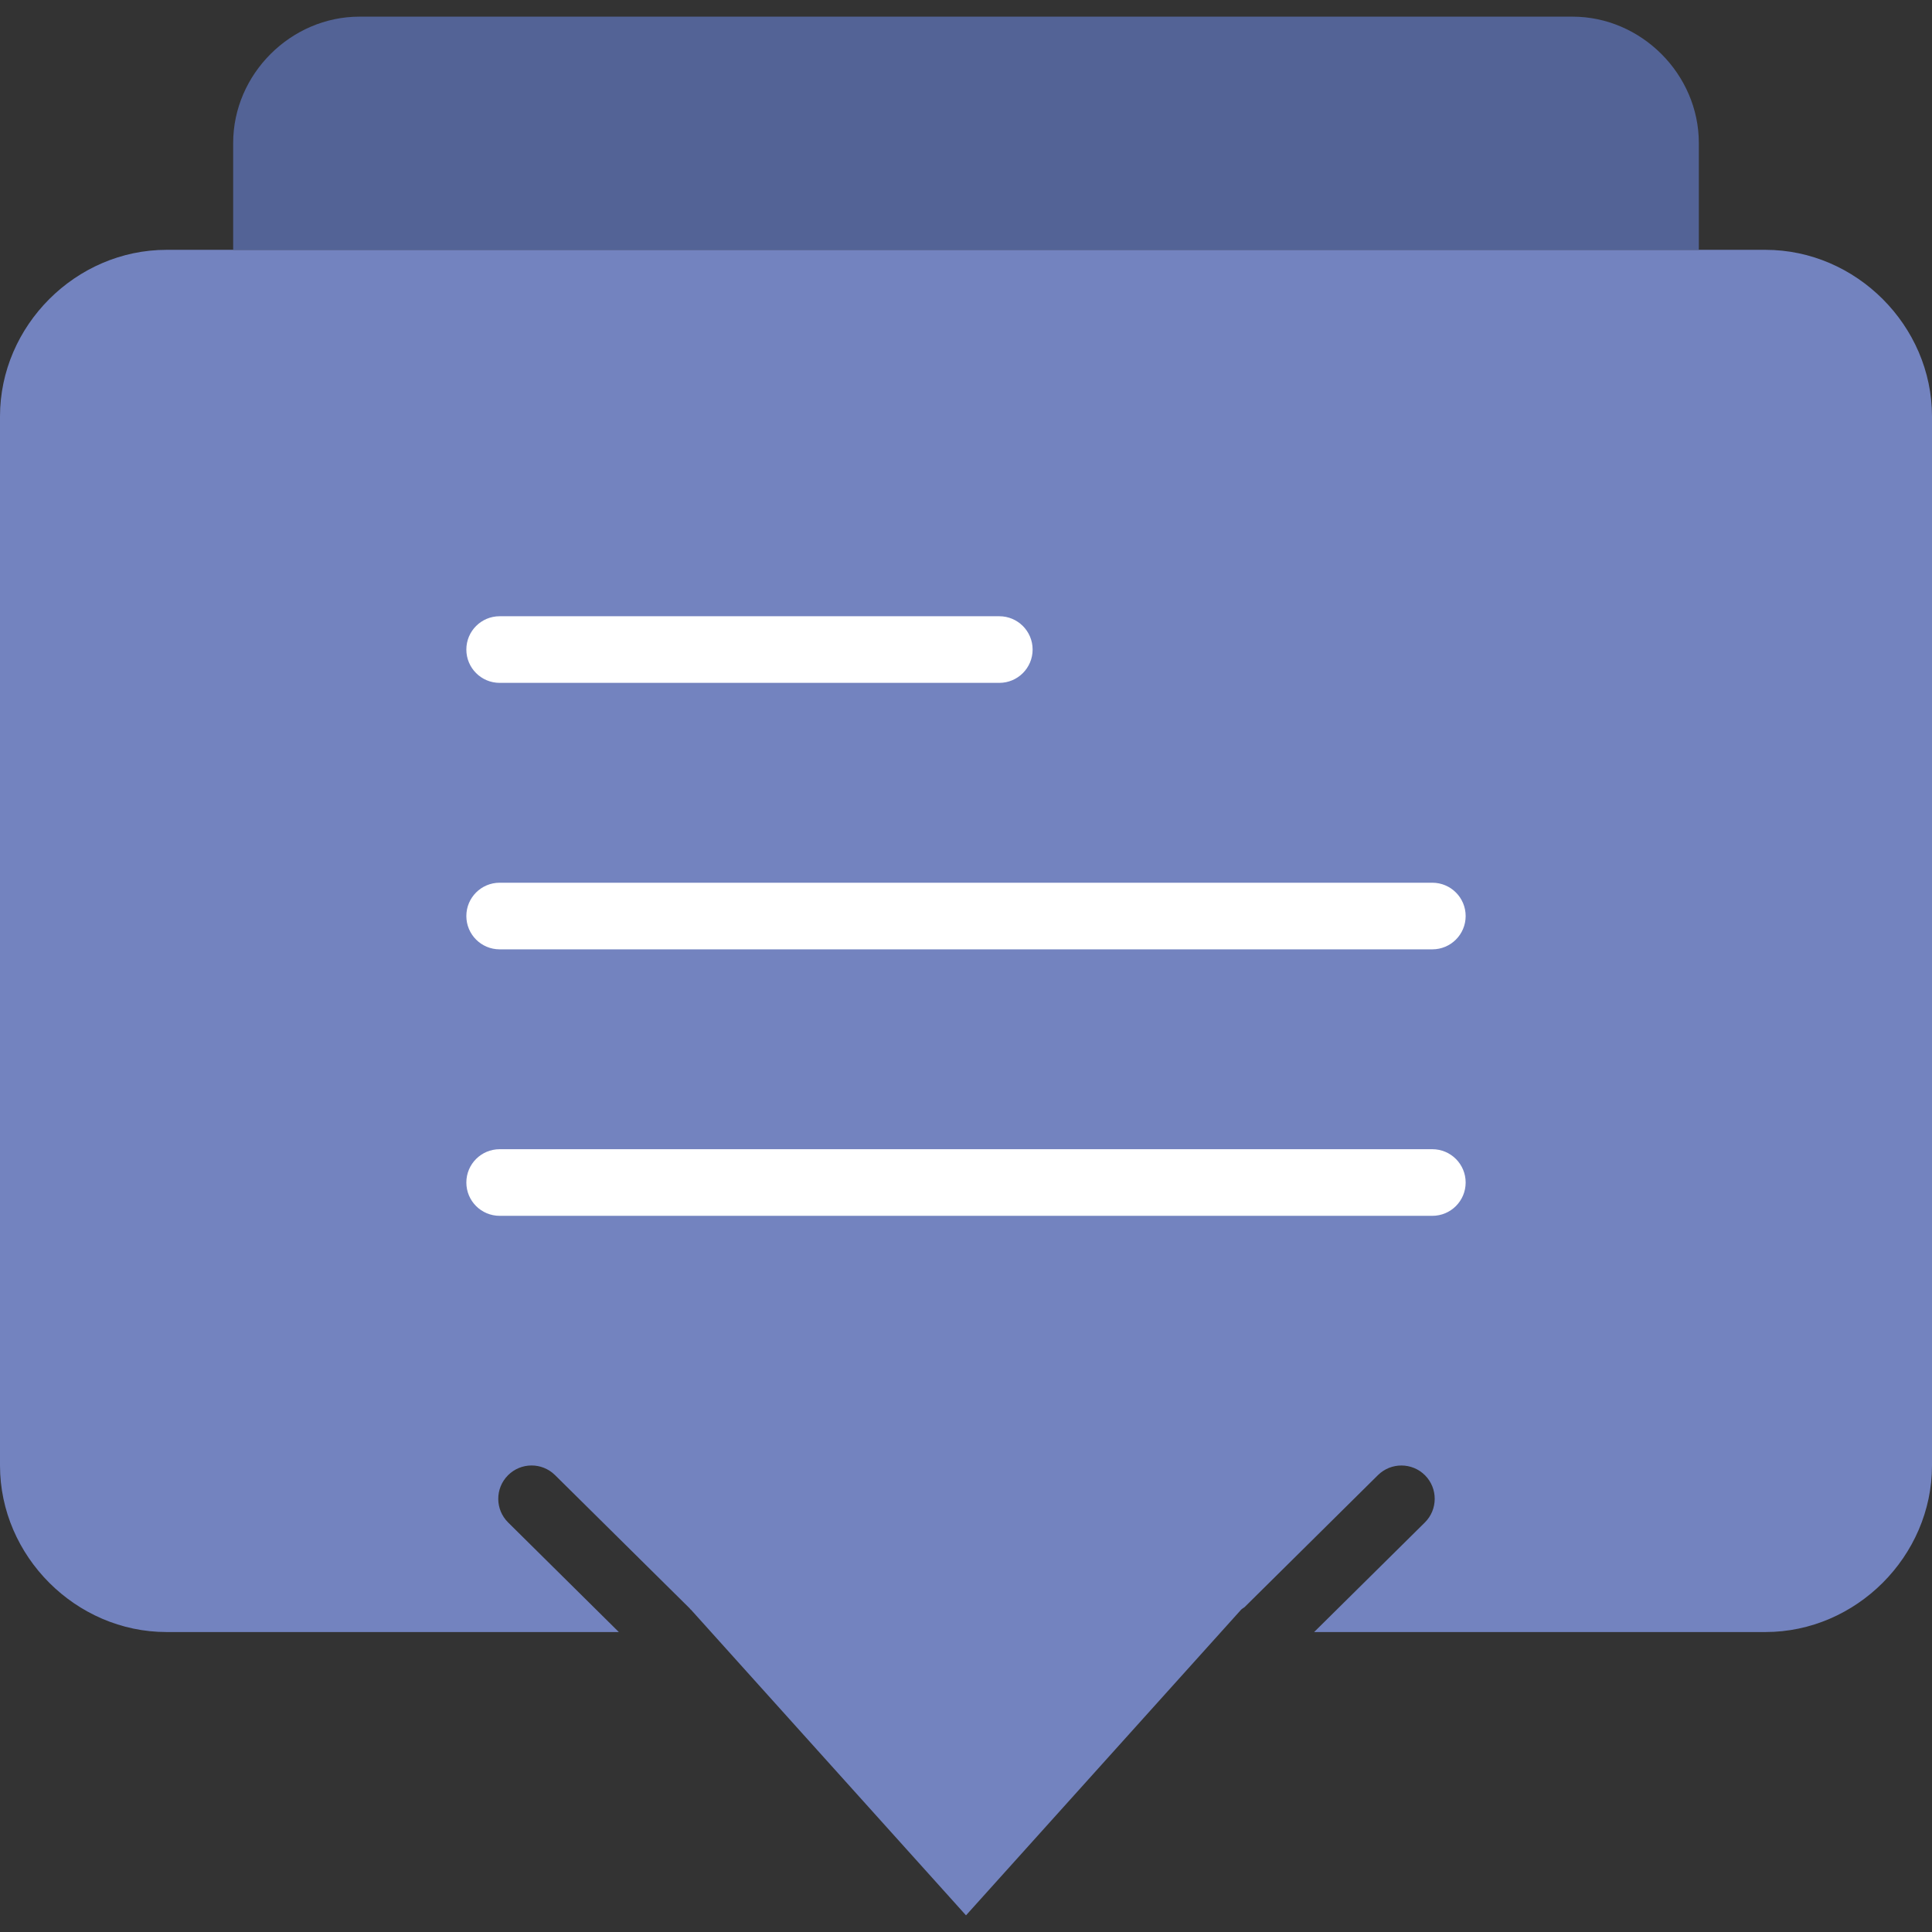 <?xml version="1.0" encoding="iso-8859-1"?>
<!-- Uploaded to: SVG Repo, www.svgrepo.com, Generator: SVG Repo Mixer Tools -->
<!DOCTYPE svg PUBLIC "-//W3C//DTD SVG 1.1//EN" "http://www.w3.org/Graphics/SVG/1.1/DTD/svg11.dtd">
<svg height="800px" width="800px" version="1.1" id="Capa_1" xmlns="http://www.w3.org/2000/svg" xmlns:xlink="http://www.w3.org/1999/xlink" 
	 viewBox="0 0 58 58" xml:space="preserve">
<rect x="0" y="0" width="58" height="58" fill="#333333" stroke="none"/>
<g>
	<path style="fill:#7383BF;" d="M53,7.5H5c-2.722,0-5,2.277-5,5v31.495c0,2.723,2.278,5,5,5h13.578l-3.323-3.289
		c-0.393-0.389-0.396-1.022-0.007-1.415c0.389-0.392,1.021-0.396,1.415-0.007l4.042,4c0.007,0.007,0.01,0.018,0.017,0.025
		c0.007,0.007,0.016,0.01,0.023,0.017L29,57.5l8.257-9.174c0.031-0.034,0.072-0.05,0.106-0.079l4.004-3.963
		c0.394-0.388,1.026-0.384,1.415,0.007c0.388,0.393,0.385,1.026-0.007,1.415l-3.324,3.289H53c2.722,0,5-2.277,5-5V12.5
		C58,9.777,55.722,7.5,53,7.5z"/>
	<path style="fill:#536396;" d="M51,7.5V4.293C51,2.228,49.272,0.5,47.207,0.5H10.793C8.728,0.5,7,2.228,7,4.293V7.5H51z"/>
	<g>
		<path style="fill:#FFFFFF;" d="M15,28.5h28c0.552,0,1-0.447,1-1s-0.448-1-1-1H15c-0.552,0-1,0.447-1,1S14.448,28.5,15,28.5z"/>
		<path style="fill:#FFFFFF;" d="M43,34.5H15c-0.552,0-1,0.447-1,1s0.448,1,1,1h28c0.552,0,1-0.447,1-1S43.552,34.5,43,34.5z"/>
		<path style="fill:#FFFFFF;" d="M15,20.5h15c0.552,0,1-0.447,1-1s-0.448-1-1-1H15c-0.552,0-1,0.447-1,1S14.448,20.5,15,20.5z"/>
	</g>
</g>
</svg>